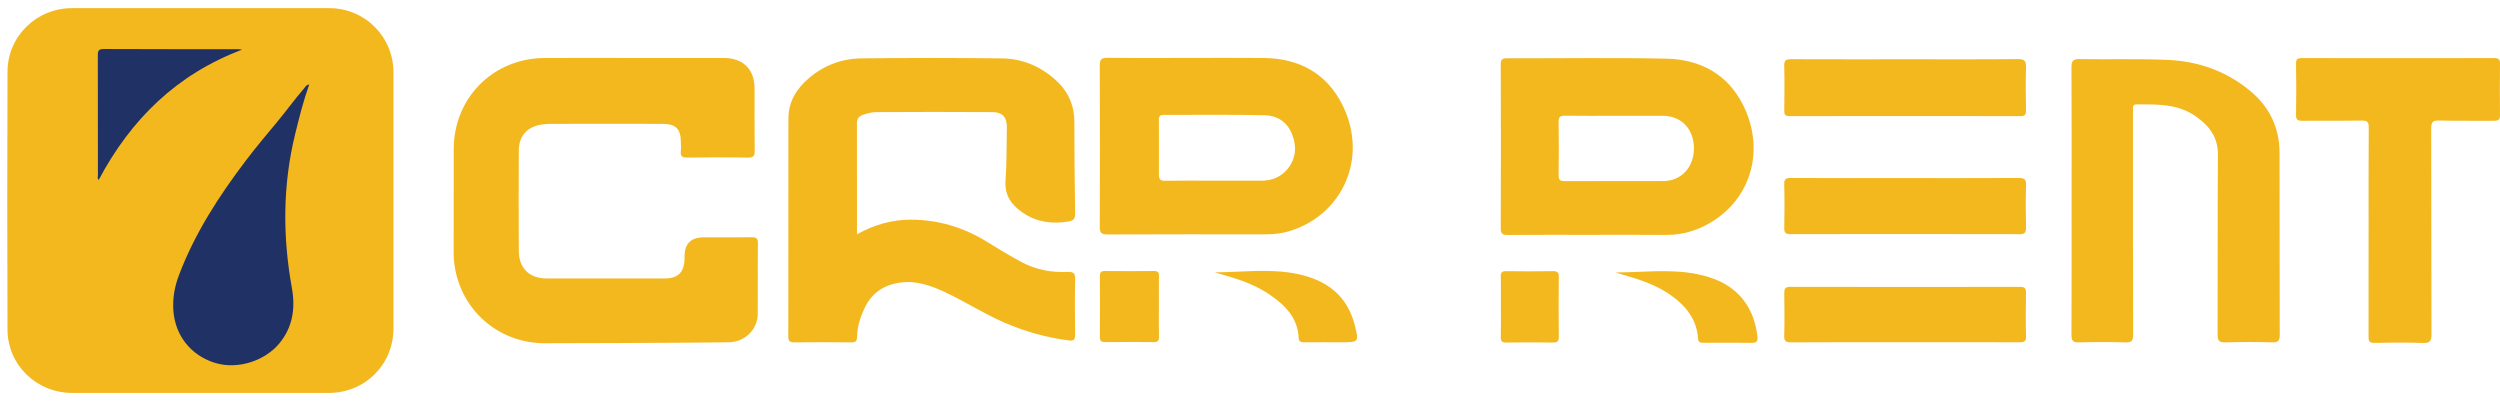 <svg width="187" height="30" viewBox="0 0 187 30" fill="none" xmlns="http://www.w3.org/2000/svg">
<g clip-path="url(#clip0_12788_110)">
<path d="M29.433 14.992C29.433 18.179 29.435 21.367 29.433 24.554C29.431 27.266 27.31 29.389 24.588 29.391C18.192 29.397 11.796 29.397 5.4 29.391C2.736 29.389 0.571 27.305 0.561 24.655C0.536 18.226 0.538 11.795 0.561 5.365C0.569 2.712 2.723 0.614 5.382 0.609C11.796 0.602 18.21 0.602 24.626 0.609C27.308 0.613 29.43 2.75 29.433 5.43C29.436 8.617 29.433 11.805 29.433 14.992Z" fill="#F4B81F"/>
<path d="M23.131 6.32C22.689 7.558 22.378 8.8 22.074 10.046C21.142 13.863 21.138 17.697 21.834 21.545C22.11 23.073 21.89 24.493 20.883 25.701C19.85 26.942 17.82 27.705 16.015 27.123C14.278 26.561 13.126 25.114 12.973 23.301C12.895 22.361 13.05 21.475 13.379 20.6C14.567 17.452 16.375 14.665 18.396 12.001C19.162 10.991 19.981 10.027 20.787 9.05C21.452 8.245 22.068 7.394 22.753 6.601C22.843 6.497 22.898 6.349 23.13 6.32H23.131Z" fill="#203165"/>
<path d="M18.116 3.713C13.224 5.551 9.786 8.929 7.382 13.459C7.266 13.354 7.324 13.22 7.324 13.106C7.32 10.142 7.323 7.178 7.317 4.213C7.317 3.898 7.295 3.663 7.757 3.666C11.081 3.685 14.407 3.676 17.732 3.678C17.859 3.678 17.988 3.7 18.116 3.713Z" fill="#203165"/>
<path d="M47.282 4.336C49.575 4.336 51.868 4.334 54.161 4.337C55.584 4.339 56.438 5.192 56.442 6.606C56.447 8.154 56.431 9.702 56.452 11.251C56.458 11.646 56.377 11.796 55.941 11.789C54.425 11.761 52.908 11.768 51.392 11.787C51.028 11.791 50.885 11.687 50.925 11.322C50.95 11.103 50.929 10.88 50.929 10.659C50.927 9.637 50.568 9.267 49.522 9.264C46.822 9.256 44.123 9.261 41.423 9.264C41.147 9.264 40.868 9.274 40.594 9.306C39.476 9.437 38.812 10.142 38.806 11.249C38.794 13.756 38.792 16.263 38.806 18.769C38.814 20.065 39.594 20.826 40.89 20.829C43.831 20.836 46.77 20.834 49.711 20.829C50.729 20.828 51.189 20.359 51.204 19.332C51.204 19.277 51.204 19.221 51.204 19.167C51.205 18.223 51.688 17.751 52.654 17.751C53.837 17.751 55.021 17.761 56.204 17.745C56.538 17.741 56.695 17.796 56.691 18.188C56.67 19.957 56.694 21.727 56.678 23.496C56.667 24.653 55.709 25.58 54.541 25.601C53.673 25.617 52.805 25.623 51.936 25.628C48.202 25.646 44.468 25.68 40.734 25.675C37.523 25.672 34.825 23.517 34.108 20.429C33.996 19.945 33.934 19.452 33.935 18.952C33.94 16.353 33.935 13.754 33.938 11.155C33.944 7.314 36.894 4.354 40.737 4.338C42.919 4.329 45.101 4.337 47.283 4.337L47.282 4.336Z" fill="#F4B81F"/>
<path d="M64.102 17.526C65.413 16.796 66.725 16.433 68.111 16.432C70.171 16.429 72.076 17.003 73.829 18.089C74.684 18.619 75.544 19.142 76.429 19.614C77.493 20.18 78.653 20.395 79.855 20.339C80.28 20.319 80.431 20.433 80.422 20.885C80.393 22.266 80.398 23.649 80.42 25.031C80.425 25.404 80.312 25.51 79.946 25.463C78.269 25.248 76.665 24.8 75.112 24.125C73.603 23.469 72.221 22.577 70.739 21.878C69.661 21.37 68.563 20.967 67.331 21.137C66.077 21.31 65.179 21.941 64.647 23.093C64.341 23.752 64.124 24.435 64.112 25.162C64.106 25.487 64.029 25.613 63.678 25.609C62.254 25.591 60.83 25.592 59.407 25.609C59.068 25.612 58.965 25.507 58.965 25.169C58.974 19.733 58.969 14.296 58.973 8.861C58.973 7.586 59.599 6.609 60.536 5.818C61.663 4.869 63 4.38 64.459 4.365C67.952 4.328 71.447 4.324 74.941 4.367C76.465 4.386 77.831 4.961 78.966 5.987C79.884 6.817 80.361 7.859 80.362 9.118C80.364 11.401 80.383 13.685 80.421 15.969C80.427 16.374 80.285 16.505 79.907 16.569C78.69 16.773 77.551 16.617 76.517 15.918C75.658 15.338 75.13 14.615 75.214 13.488C75.312 12.186 75.282 10.874 75.312 9.567C75.329 8.79 75.015 8.392 74.231 8.386C71.328 8.365 68.426 8.372 65.523 8.386C65.201 8.387 64.873 8.484 64.562 8.584C64.286 8.673 64.098 8.865 64.099 9.197C64.104 11.942 64.102 14.686 64.102 17.527V17.526Z" fill="#F4B81F"/>
<path d="M100.405 7.832C99.23 5.488 97.178 4.367 94.55 4.339C92.684 4.319 90.816 4.334 88.949 4.334C86.915 4.334 84.88 4.349 82.847 4.324C82.386 4.319 82.26 4.444 82.263 4.906C82.281 8.923 82.281 12.94 82.263 16.957C82.26 17.42 82.388 17.54 82.849 17.538C86.805 17.52 90.762 17.527 94.718 17.527C95.312 17.527 95.902 17.459 96.467 17.285C100.452 16.052 102.376 11.766 100.405 7.832ZM96.337 12.604C95.864 13.2 95.192 13.511 94.406 13.513C93.205 13.516 92.004 13.514 90.803 13.514C89.602 13.514 88.364 13.502 87.145 13.521C86.801 13.527 86.685 13.409 86.686 13.083C86.693 11.703 86.69 10.321 86.683 8.94C86.681 8.671 86.802 8.592 87.053 8.593C89.567 8.599 92.08 8.563 94.591 8.619C95.5 8.638 96.259 9.098 96.629 9.993C97.005 10.906 96.958 11.818 96.337 12.604Z" fill="#F4B81F"/>
<path d="M90.868 20.372C92.945 20.361 95.042 20.064 97.104 20.504C99.227 20.958 100.773 22.103 101.332 24.305C101.66 25.598 101.65 25.601 100.338 25.601C99.414 25.601 98.49 25.594 97.565 25.604C97.309 25.608 97.154 25.564 97.139 25.26C97.069 23.789 96.16 22.864 95.034 22.081C94.035 21.386 92.918 20.968 91.76 20.635C91.462 20.55 91.165 20.46 90.867 20.372H90.868Z" fill="#F4B81F"/>
<path d="M86.685 22.971C86.685 23.708 86.673 24.445 86.692 25.182C86.7 25.495 86.595 25.595 86.282 25.59C85.082 25.575 83.88 25.575 82.679 25.59C82.365 25.595 82.266 25.495 82.27 25.182C82.283 23.672 82.282 22.161 82.271 20.651C82.269 20.365 82.363 20.268 82.651 20.272C83.871 20.284 85.09 20.284 86.31 20.272C86.6 20.268 86.696 20.365 86.691 20.651C86.676 21.424 86.686 22.198 86.686 22.971H86.685Z" fill="#F4B81F"/>
<path d="M154.956 14.997C154.956 11.68 154.965 8.363 154.946 5.046C154.943 4.575 155.046 4.411 155.552 4.42C157.752 4.459 159.954 4.386 162.149 4.481C164.455 4.581 166.565 5.332 168.355 6.833C169.779 8.027 170.505 9.573 170.511 11.426C170.524 15.959 170.509 20.492 170.525 25.024C170.528 25.476 170.423 25.623 169.952 25.609C168.788 25.573 167.622 25.575 166.458 25.609C165.999 25.622 165.876 25.493 165.877 25.032C165.895 20.554 165.865 16.076 165.902 11.599C165.914 10.307 165.313 9.486 164.322 8.758C162.947 7.748 161.394 7.81 159.83 7.807C159.609 7.807 159.534 7.902 159.546 8.108C159.554 8.236 159.546 8.365 159.546 8.495C159.546 14.005 159.541 19.514 159.556 25.024C159.557 25.468 159.472 25.626 158.991 25.611C157.828 25.573 156.662 25.579 155.498 25.609C155.061 25.62 154.943 25.492 154.945 25.058C154.963 21.705 154.955 18.351 154.955 14.998L154.956 14.997Z" fill="#F4B81F"/>
<path d="M177.172 17.337C177.172 14.738 177.162 12.14 177.182 9.542C177.185 9.125 177.07 9.011 176.655 9.018C175.176 9.042 173.696 9.018 172.217 9.034C171.867 9.039 171.737 8.957 171.743 8.581C171.767 7.309 171.766 6.037 171.743 4.767C171.738 4.409 171.868 4.344 172.192 4.344C176.98 4.353 181.769 4.353 186.558 4.344C186.894 4.344 187.006 4.441 187.001 4.781C186.984 6.053 186.984 7.324 187.001 8.596C187.005 8.936 186.894 9.038 186.557 9.034C185.188 9.019 183.819 9.054 182.452 9.014C181.939 9 181.852 9.17 181.853 9.637C181.869 14.76 181.856 19.884 181.874 25.006C181.875 25.498 181.768 25.672 181.242 25.654C180.024 25.612 178.803 25.622 177.585 25.648C177.152 25.657 177.168 25.43 177.168 25.132C177.172 22.533 177.171 19.935 177.17 17.336L177.172 17.337Z" fill="#F4B81F"/>
<path d="M142.513 4.434C145.323 4.434 148.133 4.447 150.942 4.422C151.444 4.418 151.565 4.567 151.549 5.045C151.514 6.112 151.525 7.182 151.546 8.25C151.553 8.592 151.45 8.687 151.109 8.687C145.36 8.677 139.611 8.678 133.862 8.687C133.538 8.687 133.459 8.581 133.464 8.276C133.479 7.152 133.488 6.028 133.46 4.905C133.45 4.494 133.61 4.428 133.974 4.429C136.821 4.441 139.668 4.435 142.514 4.435L142.513 4.434Z" fill="#F4B81F"/>
<path d="M142.501 13.321C145.33 13.321 148.158 13.329 150.987 13.312C151.404 13.31 151.567 13.392 151.551 13.85C151.514 14.898 151.526 15.95 151.546 17C151.553 17.36 151.486 17.517 151.07 17.516C145.357 17.503 139.645 17.504 133.932 17.514C133.577 17.514 133.453 17.426 133.462 17.054C133.486 15.968 133.489 14.879 133.46 13.793C133.45 13.392 133.584 13.31 133.961 13.312C136.808 13.328 139.655 13.32 142.502 13.32L142.501 13.321Z" fill="#F4B81F"/>
<path d="M142.467 25.598C139.639 25.598 136.811 25.589 133.983 25.608C133.572 25.61 133.447 25.513 133.459 25.093C133.491 24.043 133.479 22.992 133.463 21.942C133.459 21.611 133.514 21.455 133.908 21.455C139.639 21.467 145.369 21.466 151.1 21.457C151.435 21.457 151.55 21.556 151.545 21.897C151.527 22.983 151.52 24.071 151.547 25.157C151.557 25.548 151.399 25.603 151.062 25.602C148.197 25.591 145.331 25.595 142.466 25.595L142.467 25.598Z" fill="#F4B81F"/>
<path d="M130.398 7.882C129.244 5.557 127.181 4.444 124.649 4.388C120.677 4.302 116.701 4.37 112.727 4.359C112.374 4.357 112.256 4.444 112.257 4.815C112.27 8.904 112.27 12.994 112.257 17.084C112.256 17.476 112.38 17.578 112.761 17.575C114.812 17.558 116.864 17.567 118.915 17.567C120.819 17.567 122.723 17.555 124.627 17.572C125.948 17.583 127.159 17.179 128.229 16.475C131.139 14.561 131.945 10.996 130.398 7.882ZM124.418 13.542C121.962 13.549 119.508 13.538 117.053 13.551C116.698 13.553 116.578 13.462 116.584 13.094C116.606 11.77 116.603 10.445 116.585 9.12C116.579 8.762 116.683 8.649 117.048 8.654C118.304 8.674 119.56 8.662 120.815 8.662C122.07 8.662 123.214 8.657 124.413 8.663C125.767 8.67 126.704 9.668 126.706 11.095C126.707 12.51 125.755 13.539 124.418 13.542Z" fill="#F4B81F"/>
<path d="M120.841 20.377C122.881 20.382 124.937 20.091 126.969 20.509C128.542 20.834 129.895 21.499 130.75 22.943C131.163 23.64 131.364 24.393 131.457 25.187C131.495 25.51 131.401 25.651 131.041 25.645C129.841 25.627 128.64 25.635 127.438 25.641C127.194 25.641 127.035 25.627 127.012 25.302C126.915 23.909 126.135 22.918 125.044 22.127C123.951 21.334 122.693 20.917 121.411 20.552C121.219 20.497 121.031 20.435 120.84 20.377H120.841Z" fill="#F4B81F"/>
<path d="M112.266 22.954C112.266 22.2 112.279 21.445 112.259 20.691C112.251 20.38 112.347 20.279 112.664 20.283C113.827 20.3 114.99 20.3 116.153 20.283C116.479 20.279 116.604 20.358 116.599 20.709C116.58 22.2 116.583 23.69 116.599 25.181C116.603 25.518 116.504 25.627 116.163 25.622C115 25.604 113.837 25.607 112.674 25.622C112.367 25.625 112.251 25.539 112.26 25.219C112.28 24.466 112.267 23.71 112.267 22.956L112.266 22.954Z" fill="#F4B81F"/>
</g>
<defs>
<clipPath id="clip0_12788_110">
<rect width="186.457" height="28.792" fill="white" transform="translate(0.543 0.604)"/>
</clipPath>
</defs>
</svg>
